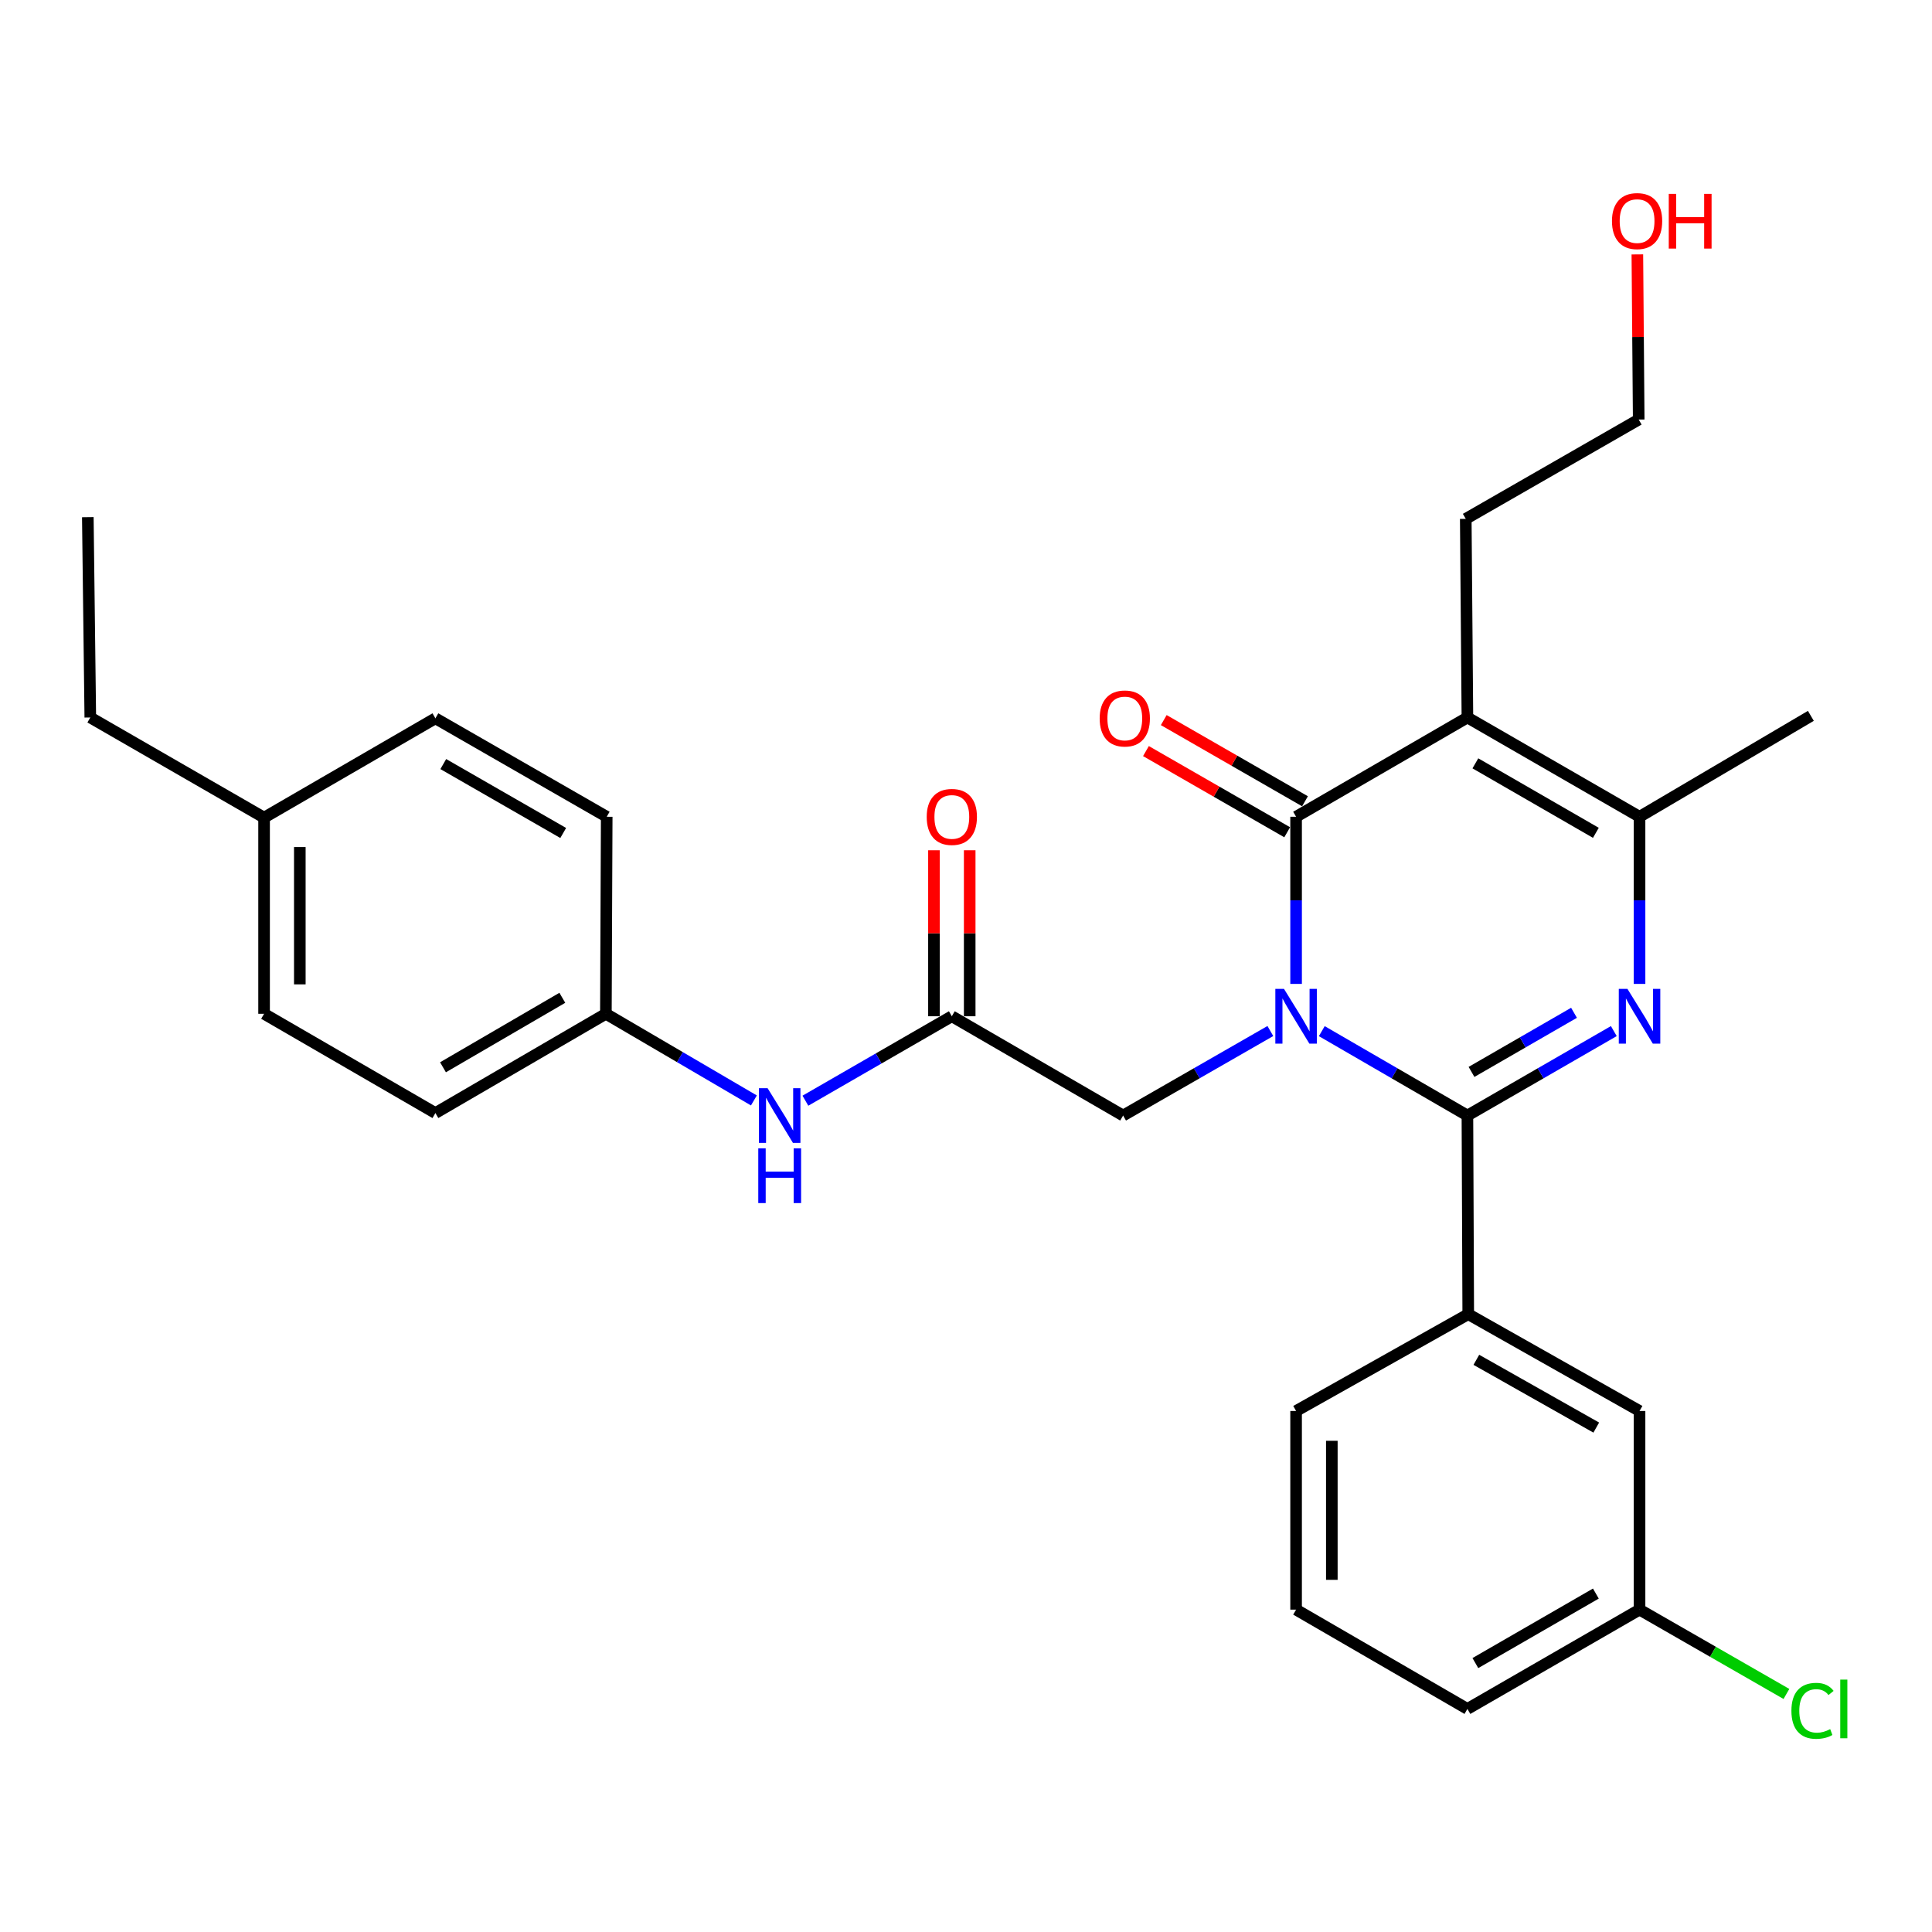 <?xml version='1.0' encoding='iso-8859-1'?>
<svg version='1.1' baseProfile='full'
              xmlns='http://www.w3.org/2000/svg'
                      xmlns:rdkit='http://www.rdkit.org/xml'
                      xmlns:xlink='http://www.w3.org/1999/xlink'
                  xml:space='preserve'
width='1000px' height='1000px' viewBox='0 0 1000 1000'>
<!-- END OF HEADER -->
<rect style='opacity:1.0;fill:#FFFFFF;stroke:none' width='1000' height='1000' x='0' y='0'> </rect>
<path class='bond-0' d='M 684.158,533.721 L 721.844,555.561' style='fill:none;fill-rule:evenodd;stroke:#0000FF;stroke-width:6px;stroke-linecap:butt;stroke-linejoin:miter;stroke-opacity:1' />
<path class='bond-0' d='M 721.844,555.561 L 759.529,577.4' style='fill:none;fill-rule:evenodd;stroke:#000000;stroke-width:6px;stroke-linecap:butt;stroke-linejoin:miter;stroke-opacity:1' />
<path class='bond-1' d='M 670.856,509.271 L 670.856,466.013' style='fill:none;fill-rule:evenodd;stroke:#0000FF;stroke-width:6px;stroke-linecap:butt;stroke-linejoin:miter;stroke-opacity:1' />
<path class='bond-1' d='M 670.856,466.013 L 670.856,422.756' style='fill:none;fill-rule:evenodd;stroke:#000000;stroke-width:6px;stroke-linecap:butt;stroke-linejoin:miter;stroke-opacity:1' />
<path class='bond-6' d='M 657.535,533.658 L 619.427,555.529' style='fill:none;fill-rule:evenodd;stroke:#0000FF;stroke-width:6px;stroke-linecap:butt;stroke-linejoin:miter;stroke-opacity:1' />
<path class='bond-6' d='M 619.427,555.529 L 581.319,577.4' style='fill:none;fill-rule:evenodd;stroke:#000000;stroke-width:6px;stroke-linecap:butt;stroke-linejoin:miter;stroke-opacity:1' />
<path class='bond-2' d='M 759.529,577.4 L 797.421,555.545' style='fill:none;fill-rule:evenodd;stroke:#000000;stroke-width:6px;stroke-linecap:butt;stroke-linejoin:miter;stroke-opacity:1' />
<path class='bond-2' d='M 797.421,555.545 L 835.313,533.69' style='fill:none;fill-rule:evenodd;stroke:#0000FF;stroke-width:6px;stroke-linecap:butt;stroke-linejoin:miter;stroke-opacity:1' />
<path class='bond-2' d='M 761.654,554.818 L 788.178,539.52' style='fill:none;fill-rule:evenodd;stroke:#000000;stroke-width:6px;stroke-linecap:butt;stroke-linejoin:miter;stroke-opacity:1' />
<path class='bond-2' d='M 788.178,539.52 L 814.703,524.222' style='fill:none;fill-rule:evenodd;stroke:#0000FF;stroke-width:6px;stroke-linecap:butt;stroke-linejoin:miter;stroke-opacity:1' />
<path class='bond-5' d='M 759.529,577.4 L 759.961,680.215' style='fill:none;fill-rule:evenodd;stroke:#000000;stroke-width:6px;stroke-linecap:butt;stroke-linejoin:miter;stroke-opacity:1' />
<path class='bond-3' d='M 670.856,422.756 L 759.529,371.369' style='fill:none;fill-rule:evenodd;stroke:#000000;stroke-width:6px;stroke-linecap:butt;stroke-linejoin:miter;stroke-opacity:1' />
<path class='bond-8' d='M 675.465,414.736 L 638.911,393.728' style='fill:none;fill-rule:evenodd;stroke:#000000;stroke-width:6px;stroke-linecap:butt;stroke-linejoin:miter;stroke-opacity:1' />
<path class='bond-8' d='M 638.911,393.728 L 602.358,372.721' style='fill:none;fill-rule:evenodd;stroke:#FF0000;stroke-width:6px;stroke-linecap:butt;stroke-linejoin:miter;stroke-opacity:1' />
<path class='bond-8' d='M 666.247,430.775 L 629.693,409.768' style='fill:none;fill-rule:evenodd;stroke:#000000;stroke-width:6px;stroke-linecap:butt;stroke-linejoin:miter;stroke-opacity:1' />
<path class='bond-8' d='M 629.693,409.768 L 593.14,388.76' style='fill:none;fill-rule:evenodd;stroke:#FF0000;stroke-width:6px;stroke-linecap:butt;stroke-linejoin:miter;stroke-opacity:1' />
<path class='bond-29' d='M 848.624,509.271 L 848.624,466.013' style='fill:none;fill-rule:evenodd;stroke:#0000FF;stroke-width:6px;stroke-linecap:butt;stroke-linejoin:miter;stroke-opacity:1' />
<path class='bond-29' d='M 848.624,466.013 L 848.624,422.756' style='fill:none;fill-rule:evenodd;stroke:#000000;stroke-width:6px;stroke-linecap:butt;stroke-linejoin:miter;stroke-opacity:1' />
<path class='bond-4' d='M 759.529,371.369 L 848.624,422.756' style='fill:none;fill-rule:evenodd;stroke:#000000;stroke-width:6px;stroke-linecap:butt;stroke-linejoin:miter;stroke-opacity:1' />
<path class='bond-4' d='M 763.651,395.102 L 826.017,431.072' style='fill:none;fill-rule:evenodd;stroke:#000000;stroke-width:6px;stroke-linecap:butt;stroke-linejoin:miter;stroke-opacity:1' />
<path class='bond-12' d='M 759.529,371.369 L 758.676,268.564' style='fill:none;fill-rule:evenodd;stroke:#000000;stroke-width:6px;stroke-linecap:butt;stroke-linejoin:miter;stroke-opacity:1' />
<path class='bond-15' d='M 848.624,422.756 L 937.298,370.526' style='fill:none;fill-rule:evenodd;stroke:#000000;stroke-width:6px;stroke-linecap:butt;stroke-linejoin:miter;stroke-opacity:1' />
<path class='bond-10' d='M 759.961,680.215 L 848.624,730.328' style='fill:none;fill-rule:evenodd;stroke:#000000;stroke-width:6px;stroke-linecap:butt;stroke-linejoin:miter;stroke-opacity:1' />
<path class='bond-10' d='M 764.158,703.837 L 826.222,738.916' style='fill:none;fill-rule:evenodd;stroke:#000000;stroke-width:6px;stroke-linecap:butt;stroke-linejoin:miter;stroke-opacity:1' />
<path class='bond-22' d='M 759.961,680.215 L 670.856,730.328' style='fill:none;fill-rule:evenodd;stroke:#000000;stroke-width:6px;stroke-linecap:butt;stroke-linejoin:miter;stroke-opacity:1' />
<path class='bond-7' d='M 581.319,577.4 L 492.666,526.013' style='fill:none;fill-rule:evenodd;stroke:#000000;stroke-width:6px;stroke-linecap:butt;stroke-linejoin:miter;stroke-opacity:1' />
<path class='bond-9' d='M 492.666,526.013 L 454.769,547.868' style='fill:none;fill-rule:evenodd;stroke:#000000;stroke-width:6px;stroke-linecap:butt;stroke-linejoin:miter;stroke-opacity:1' />
<path class='bond-9' d='M 454.769,547.868 L 416.872,569.723' style='fill:none;fill-rule:evenodd;stroke:#0000FF;stroke-width:6px;stroke-linecap:butt;stroke-linejoin:miter;stroke-opacity:1' />
<path class='bond-11' d='M 501.916,526.013 L 501.916,483.055' style='fill:none;fill-rule:evenodd;stroke:#000000;stroke-width:6px;stroke-linecap:butt;stroke-linejoin:miter;stroke-opacity:1' />
<path class='bond-11' d='M 501.916,483.055 L 501.916,440.097' style='fill:none;fill-rule:evenodd;stroke:#FF0000;stroke-width:6px;stroke-linecap:butt;stroke-linejoin:miter;stroke-opacity:1' />
<path class='bond-11' d='M 483.416,526.013 L 483.416,483.055' style='fill:none;fill-rule:evenodd;stroke:#000000;stroke-width:6px;stroke-linecap:butt;stroke-linejoin:miter;stroke-opacity:1' />
<path class='bond-11' d='M 483.416,483.055 L 483.416,440.097' style='fill:none;fill-rule:evenodd;stroke:#FF0000;stroke-width:6px;stroke-linecap:butt;stroke-linejoin:miter;stroke-opacity:1' />
<path class='bond-13' d='M 390.215,569.587 L 351.909,547.163' style='fill:none;fill-rule:evenodd;stroke:#0000FF;stroke-width:6px;stroke-linecap:butt;stroke-linejoin:miter;stroke-opacity:1' />
<path class='bond-13' d='M 351.909,547.163 L 313.603,524.738' style='fill:none;fill-rule:evenodd;stroke:#000000;stroke-width:6px;stroke-linecap:butt;stroke-linejoin:miter;stroke-opacity:1' />
<path class='bond-14' d='M 848.624,730.328 L 848.624,833.143' style='fill:none;fill-rule:evenodd;stroke:#000000;stroke-width:6px;stroke-linecap:butt;stroke-linejoin:miter;stroke-opacity:1' />
<path class='bond-26' d='M 758.676,268.564 L 848.192,217.156' style='fill:none;fill-rule:evenodd;stroke:#000000;stroke-width:6px;stroke-linecap:butt;stroke-linejoin:miter;stroke-opacity:1' />
<path class='bond-18' d='M 313.603,524.738 L 314.034,422.756' style='fill:none;fill-rule:evenodd;stroke:#000000;stroke-width:6px;stroke-linecap:butt;stroke-linejoin:miter;stroke-opacity:1' />
<path class='bond-19' d='M 313.603,524.738 L 225.361,576.115' style='fill:none;fill-rule:evenodd;stroke:#000000;stroke-width:6px;stroke-linecap:butt;stroke-linejoin:miter;stroke-opacity:1' />
<path class='bond-19' d='M 291.058,516.458 L 229.289,552.422' style='fill:none;fill-rule:evenodd;stroke:#000000;stroke-width:6px;stroke-linecap:butt;stroke-linejoin:miter;stroke-opacity:1' />
<path class='bond-16' d='M 848.624,833.143 L 886.637,854.966' style='fill:none;fill-rule:evenodd;stroke:#000000;stroke-width:6px;stroke-linecap:butt;stroke-linejoin:miter;stroke-opacity:1' />
<path class='bond-16' d='M 886.637,854.966 L 924.65,876.789' style='fill:none;fill-rule:evenodd;stroke:#00CC00;stroke-width:6px;stroke-linecap:butt;stroke-linejoin:miter;stroke-opacity:1' />
<path class='bond-30' d='M 848.624,833.143 L 759.529,884.54' style='fill:none;fill-rule:evenodd;stroke:#000000;stroke-width:6px;stroke-linecap:butt;stroke-linejoin:miter;stroke-opacity:1' />
<path class='bond-30' d='M 826.016,824.828 L 763.649,860.807' style='fill:none;fill-rule:evenodd;stroke:#000000;stroke-width:6px;stroke-linecap:butt;stroke-linejoin:miter;stroke-opacity:1' />
<path class='bond-17' d='M 136.687,423.208 L 136.687,524.738' style='fill:none;fill-rule:evenodd;stroke:#000000;stroke-width:6px;stroke-linecap:butt;stroke-linejoin:miter;stroke-opacity:1' />
<path class='bond-17' d='M 155.186,438.437 L 155.186,509.509' style='fill:none;fill-rule:evenodd;stroke:#000000;stroke-width:6px;stroke-linecap:butt;stroke-linejoin:miter;stroke-opacity:1' />
<path class='bond-27' d='M 136.687,423.208 L 46.739,371.369' style='fill:none;fill-rule:evenodd;stroke:#000000;stroke-width:6px;stroke-linecap:butt;stroke-linejoin:miter;stroke-opacity:1' />
<path class='bond-31' d='M 136.687,423.208 L 225.361,371.8' style='fill:none;fill-rule:evenodd;stroke:#000000;stroke-width:6px;stroke-linecap:butt;stroke-linejoin:miter;stroke-opacity:1' />
<path class='bond-20' d='M 314.034,422.756 L 225.361,371.8' style='fill:none;fill-rule:evenodd;stroke:#000000;stroke-width:6px;stroke-linecap:butt;stroke-linejoin:miter;stroke-opacity:1' />
<path class='bond-20' d='M 291.516,431.152 L 229.445,395.483' style='fill:none;fill-rule:evenodd;stroke:#000000;stroke-width:6px;stroke-linecap:butt;stroke-linejoin:miter;stroke-opacity:1' />
<path class='bond-21' d='M 225.361,576.115 L 136.687,524.738' style='fill:none;fill-rule:evenodd;stroke:#000000;stroke-width:6px;stroke-linecap:butt;stroke-linejoin:miter;stroke-opacity:1' />
<path class='bond-24' d='M 670.856,730.328 L 670.856,833.143' style='fill:none;fill-rule:evenodd;stroke:#000000;stroke-width:6px;stroke-linecap:butt;stroke-linejoin:miter;stroke-opacity:1' />
<path class='bond-24' d='M 689.355,745.75 L 689.355,817.721' style='fill:none;fill-rule:evenodd;stroke:#000000;stroke-width:6px;stroke-linecap:butt;stroke-linejoin:miter;stroke-opacity:1' />
<path class='bond-23' d='M 847.492,131.681 L 847.842,174.419' style='fill:none;fill-rule:evenodd;stroke:#FF0000;stroke-width:6px;stroke-linecap:butt;stroke-linejoin:miter;stroke-opacity:1' />
<path class='bond-23' d='M 847.842,174.419 L 848.192,217.156' style='fill:none;fill-rule:evenodd;stroke:#000000;stroke-width:6px;stroke-linecap:butt;stroke-linejoin:miter;stroke-opacity:1' />
<path class='bond-25' d='M 670.856,833.143 L 759.529,884.54' style='fill:none;fill-rule:evenodd;stroke:#000000;stroke-width:6px;stroke-linecap:butt;stroke-linejoin:miter;stroke-opacity:1' />
<path class='bond-28' d='M 46.739,371.369 L 45.455,267.69' style='fill:none;fill-rule:evenodd;stroke:#000000;stroke-width:6px;stroke-linecap:butt;stroke-linejoin:miter;stroke-opacity:1' />
<path  class='atom-0' d='M 664.596 511.853
L 673.876 526.853
Q 674.796 528.333, 676.276 531.013
Q 677.756 533.693, 677.836 533.853
L 677.836 511.853
L 681.596 511.853
L 681.596 540.173
L 677.716 540.173
L 667.756 523.773
Q 666.596 521.853, 665.356 519.653
Q 664.156 517.453, 663.796 516.773
L 663.796 540.173
L 660.116 540.173
L 660.116 511.853
L 664.596 511.853
' fill='#0000FF'/>
<path  class='atom-3' d='M 842.364 511.853
L 851.644 526.853
Q 852.564 528.333, 854.044 531.013
Q 855.524 533.693, 855.604 533.853
L 855.604 511.853
L 859.364 511.853
L 859.364 540.173
L 855.484 540.173
L 845.524 523.773
Q 844.364 521.853, 843.124 519.653
Q 841.924 517.453, 841.564 516.773
L 841.564 540.173
L 837.884 540.173
L 837.884 511.853
L 842.364 511.853
' fill='#0000FF'/>
<path  class='atom-9' d='M 569.192 371.88
Q 569.192 365.08, 572.552 361.28
Q 575.912 357.48, 582.192 357.48
Q 588.472 357.48, 591.832 361.28
Q 595.192 365.08, 595.192 371.88
Q 595.192 378.76, 591.792 382.68
Q 588.392 386.56, 582.192 386.56
Q 575.952 386.56, 572.552 382.68
Q 569.192 378.8, 569.192 371.88
M 582.192 383.36
Q 586.512 383.36, 588.832 380.48
Q 591.192 377.56, 591.192 371.88
Q 591.192 366.32, 588.832 363.52
Q 586.512 360.68, 582.192 360.68
Q 577.872 360.68, 575.512 363.48
Q 573.192 366.28, 573.192 371.88
Q 573.192 377.6, 575.512 380.48
Q 577.872 383.36, 582.192 383.36
' fill='#FF0000'/>
<path  class='atom-10' d='M 397.301 563.24
L 406.581 578.24
Q 407.501 579.72, 408.981 582.4
Q 410.461 585.08, 410.541 585.24
L 410.541 563.24
L 414.301 563.24
L 414.301 591.56
L 410.421 591.56
L 400.461 575.16
Q 399.301 573.24, 398.061 571.04
Q 396.861 568.84, 396.501 568.16
L 396.501 591.56
L 392.821 591.56
L 392.821 563.24
L 397.301 563.24
' fill='#0000FF'/>
<path  class='atom-10' d='M 392.481 594.392
L 396.321 594.392
L 396.321 606.432
L 410.801 606.432
L 410.801 594.392
L 414.641 594.392
L 414.641 622.712
L 410.801 622.712
L 410.801 609.632
L 396.321 609.632
L 396.321 622.712
L 392.481 622.712
L 392.481 594.392
' fill='#0000FF'/>
<path  class='atom-12' d='M 479.666 422.836
Q 479.666 416.036, 483.026 412.236
Q 486.386 408.436, 492.666 408.436
Q 498.946 408.436, 502.306 412.236
Q 505.666 416.036, 505.666 422.836
Q 505.666 429.716, 502.266 433.636
Q 498.866 437.516, 492.666 437.516
Q 486.426 437.516, 483.026 433.636
Q 479.666 429.756, 479.666 422.836
M 492.666 434.316
Q 496.986 434.316, 499.306 431.436
Q 501.666 428.516, 501.666 422.836
Q 501.666 417.276, 499.306 414.476
Q 496.986 411.636, 492.666 411.636
Q 488.346 411.636, 485.986 414.436
Q 483.666 417.236, 483.666 422.836
Q 483.666 428.556, 485.986 431.436
Q 488.346 434.316, 492.666 434.316
' fill='#FF0000'/>
<path  class='atom-17' d='M 927.231 885.52
Q 927.231 878.48, 930.511 874.8
Q 933.831 871.08, 940.111 871.08
Q 945.951 871.08, 949.071 875.2
L 946.431 877.36
Q 944.151 874.36, 940.111 874.36
Q 935.831 874.36, 933.551 877.24
Q 931.311 880.08, 931.311 885.52
Q 931.311 891.12, 933.631 894
Q 935.991 896.88, 940.551 896.88
Q 943.671 896.88, 947.311 895
L 948.431 898
Q 946.951 898.96, 944.711 899.52
Q 942.471 900.08, 939.991 900.08
Q 933.831 900.08, 930.511 896.32
Q 927.231 892.56, 927.231 885.52
' fill='#00CC00'/>
<path  class='atom-17' d='M 952.511 869.36
L 956.191 869.36
L 956.191 899.72
L 952.511 899.72
L 952.511 869.36
' fill='#00CC00'/>
<path  class='atom-24' d='M 834.35 114.431
Q 834.35 107.631, 837.71 103.831
Q 841.07 100.031, 847.35 100.031
Q 853.63 100.031, 856.99 103.831
Q 860.35 107.631, 860.35 114.431
Q 860.35 121.311, 856.95 125.231
Q 853.55 129.111, 847.35 129.111
Q 841.11 129.111, 837.71 125.231
Q 834.35 121.351, 834.35 114.431
M 847.35 125.911
Q 851.67 125.911, 853.99 123.031
Q 856.35 120.111, 856.35 114.431
Q 856.35 108.871, 853.99 106.071
Q 851.67 103.231, 847.35 103.231
Q 843.03 103.231, 840.67 106.031
Q 838.35 108.831, 838.35 114.431
Q 838.35 120.151, 840.67 123.031
Q 843.03 125.911, 847.35 125.911
' fill='#FF0000'/>
<path  class='atom-24' d='M 863.75 100.351
L 867.59 100.351
L 867.59 112.391
L 882.07 112.391
L 882.07 100.351
L 885.91 100.351
L 885.91 128.671
L 882.07 128.671
L 882.07 115.591
L 867.59 115.591
L 867.59 128.671
L 863.75 128.671
L 863.75 100.351
' fill='#FF0000'/>
</svg>

